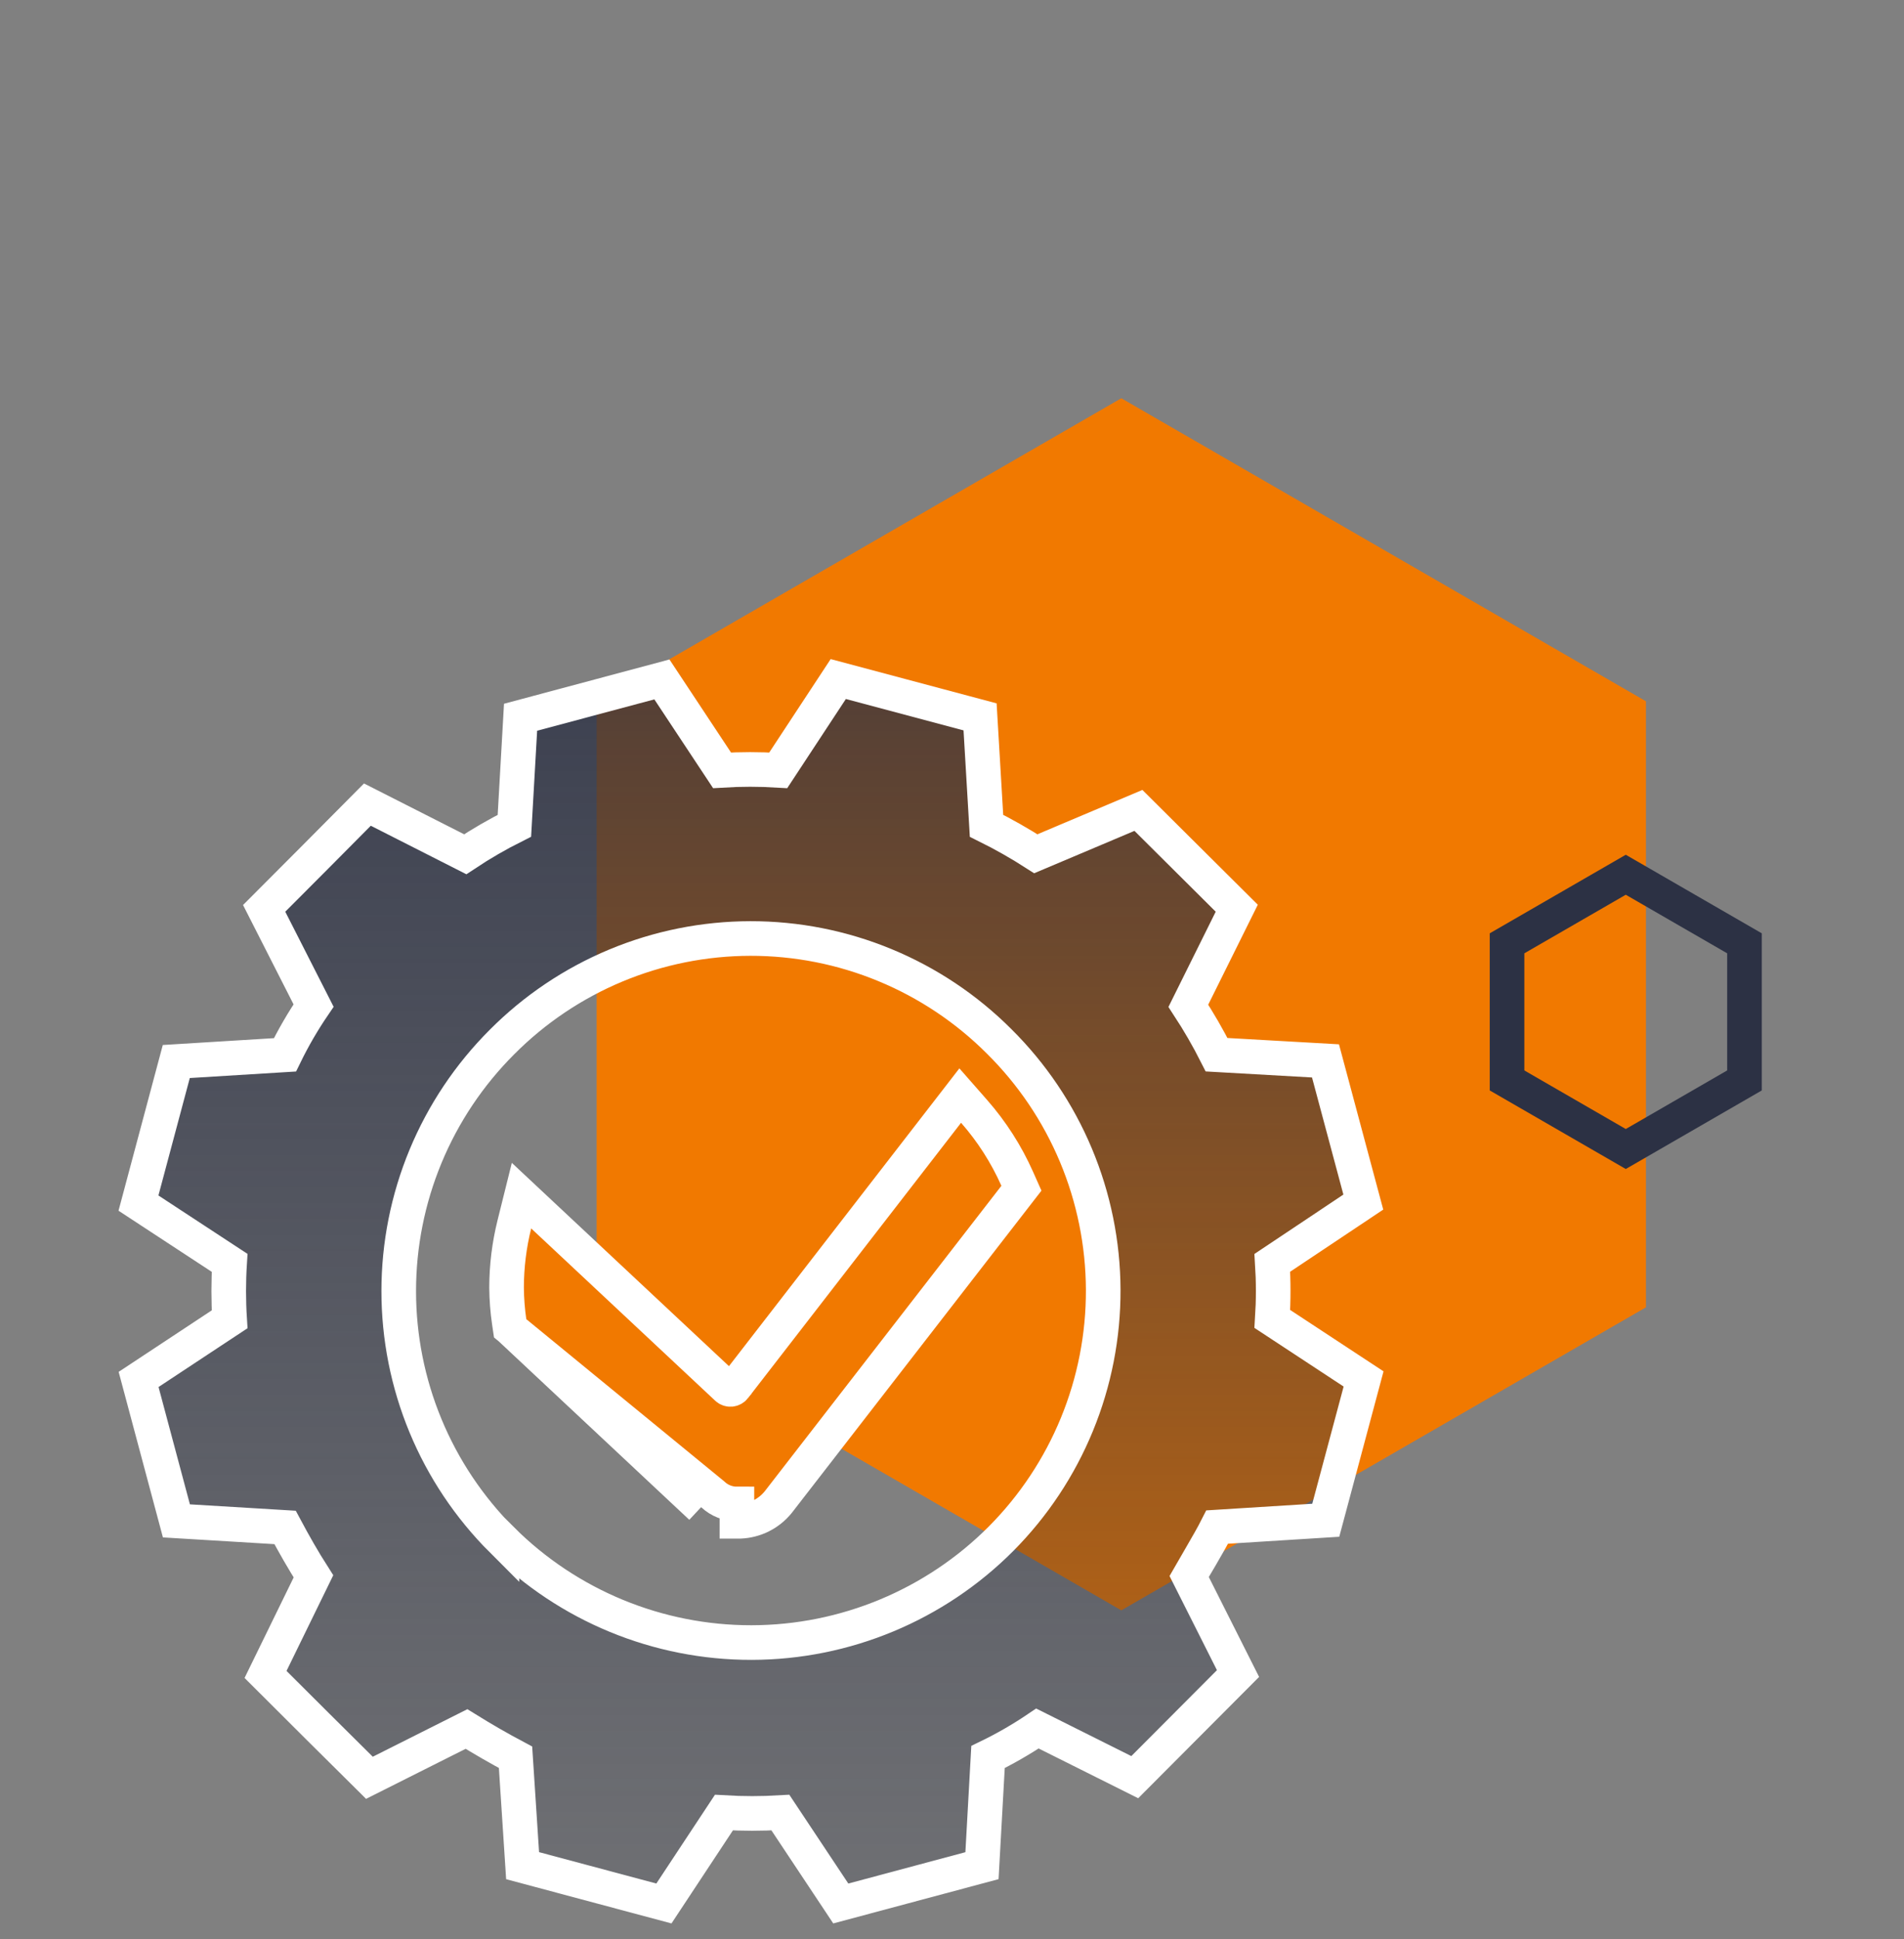 <svg width="110" height="112" viewBox="0 0 110 112" fill="none" xmlns="http://www.w3.org/2000/svg">
<rect x="0" y="0" width="110" height="112" fill="#808080" stroke="none"/>
<path d="M64.781 23L95.092 40.5V75.5L64.781 93L34.47 75.5V40.5L64.781 23Z" fill="#F17900"/>
<path d="M87.067 54.478L93.926 50.518L100.784 54.478V62.397L93.926 66.357L87.067 62.397V54.478Z" stroke="#2C3144" stroke-width="2"/>
<path d="M15.341 96.701L18.342 99.693L21.343 102.67L26.951 99.853C27.89 100.435 28.823 100.974 29.784 101.484L30.192 107.745L38.356 109.929L41.823 104.68C42.91 104.745 43.999 104.745 45.086 104.68L48.575 109.929L56.732 107.745L57.081 101.469C58.071 100.989 59.025 100.439 59.936 99.824L65.559 102.634L71.524 96.65L68.698 91.037C68.742 90.957 69.878 89.071 70.322 88.19L76.593 87.797L78.778 79.636L73.505 76.17C73.574 75.092 73.574 74.01 73.505 72.931L78.763 69.422L76.578 61.268L70.286 60.911C69.795 59.94 69.25 58.997 68.654 58.086L71.451 52.451L65.77 46.802L59.842 49.306C58.923 48.715 57.973 48.175 56.994 47.69L56.622 41.4L48.429 39.216L44.962 44.487C43.88 44.421 42.795 44.421 41.714 44.487L38.24 39.238L30.075 41.422L29.718 47.69C28.739 48.18 27.79 48.729 26.878 49.335L21.226 46.467L18.247 49.466L15.261 52.459L18.116 58.072C17.498 58.98 16.945 59.931 16.463 60.918L10.185 61.304L8 69.48L13.266 72.931C13.197 74.017 13.197 75.106 13.266 76.192L8.007 79.665L10.192 87.833L16.47 88.212C16.973 89.151 17.512 90.105 18.109 91.037L15.341 96.701ZM28.997 88.94C27.108 87.052 25.608 84.811 24.585 82.344C23.562 79.876 23.036 77.232 23.036 74.561C23.036 71.891 23.562 69.246 24.585 66.779C25.608 64.312 27.108 62.071 28.997 60.183C30.878 58.291 33.114 56.788 35.577 55.761C38.04 54.734 40.682 54.204 43.351 54.2C46.019 54.196 48.663 54.718 51.129 55.738C53.595 56.757 55.836 58.253 57.722 60.139C59.618 62.017 61.126 64.251 62.157 66.711C63.189 69.172 63.726 71.812 63.736 74.481C63.746 77.149 63.23 79.793 62.217 82.261C61.203 84.73 59.713 86.975 57.831 88.867C54.014 92.695 48.832 94.851 43.425 94.86C38.018 94.87 32.828 92.733 28.997 88.918V88.94Z" fill="url(#paint0_linear_1299_11380)" stroke="white" stroke-width="2" stroke-miterlimit="10"/>
<path d="M29.473 76.712L29.422 76.367C29.324 75.704 29.272 75.036 29.266 74.367L29.266 74.355L29.266 74.355C29.268 73.123 29.42 71.896 29.718 70.701L30.129 69.05L31.371 70.213L42.003 80.163C42.003 80.163 42.003 80.163 42.004 80.164C42.033 80.191 42.067 80.211 42.104 80.224C42.141 80.237 42.18 80.242 42.218 80.24C42.258 80.236 42.298 80.224 42.333 80.205C42.369 80.186 42.401 80.159 42.427 80.127C42.427 80.126 42.428 80.126 42.428 80.125L54.733 64.23L55.475 63.271L56.275 64.182C57.298 65.347 58.138 66.659 58.768 68.076L59.011 68.622L58.645 69.094L44.967 86.742L44.959 86.752L44.951 86.762C44.684 87.089 44.351 87.355 43.973 87.544C43.596 87.732 43.183 87.839 42.761 87.856L42.741 87.857H42.72L42.576 87.857C42.575 87.857 42.575 87.857 42.575 87.857H42.574V86.857C42.06 86.858 41.565 86.663 41.19 86.311L29.473 76.712ZM29.473 76.712L29.728 76.951L40.506 87.041L29.473 76.712Z" fill="#F17900" stroke="white" stroke-width="2" stroke-miterlimit="10"/>
<defs>
<linearGradient id="paint0_linear_1299_11380" x1="43.389" y1="39.216" x2="43.389" y2="109.929" gradientUnits="userSpaceOnUse">
<stop stop-color="#2C3144" stop-opacity="0.8"/>
<stop offset="1" stop-color="#2C3144" stop-opacity="0.2"/>
</linearGradient>
</defs>
</svg>
